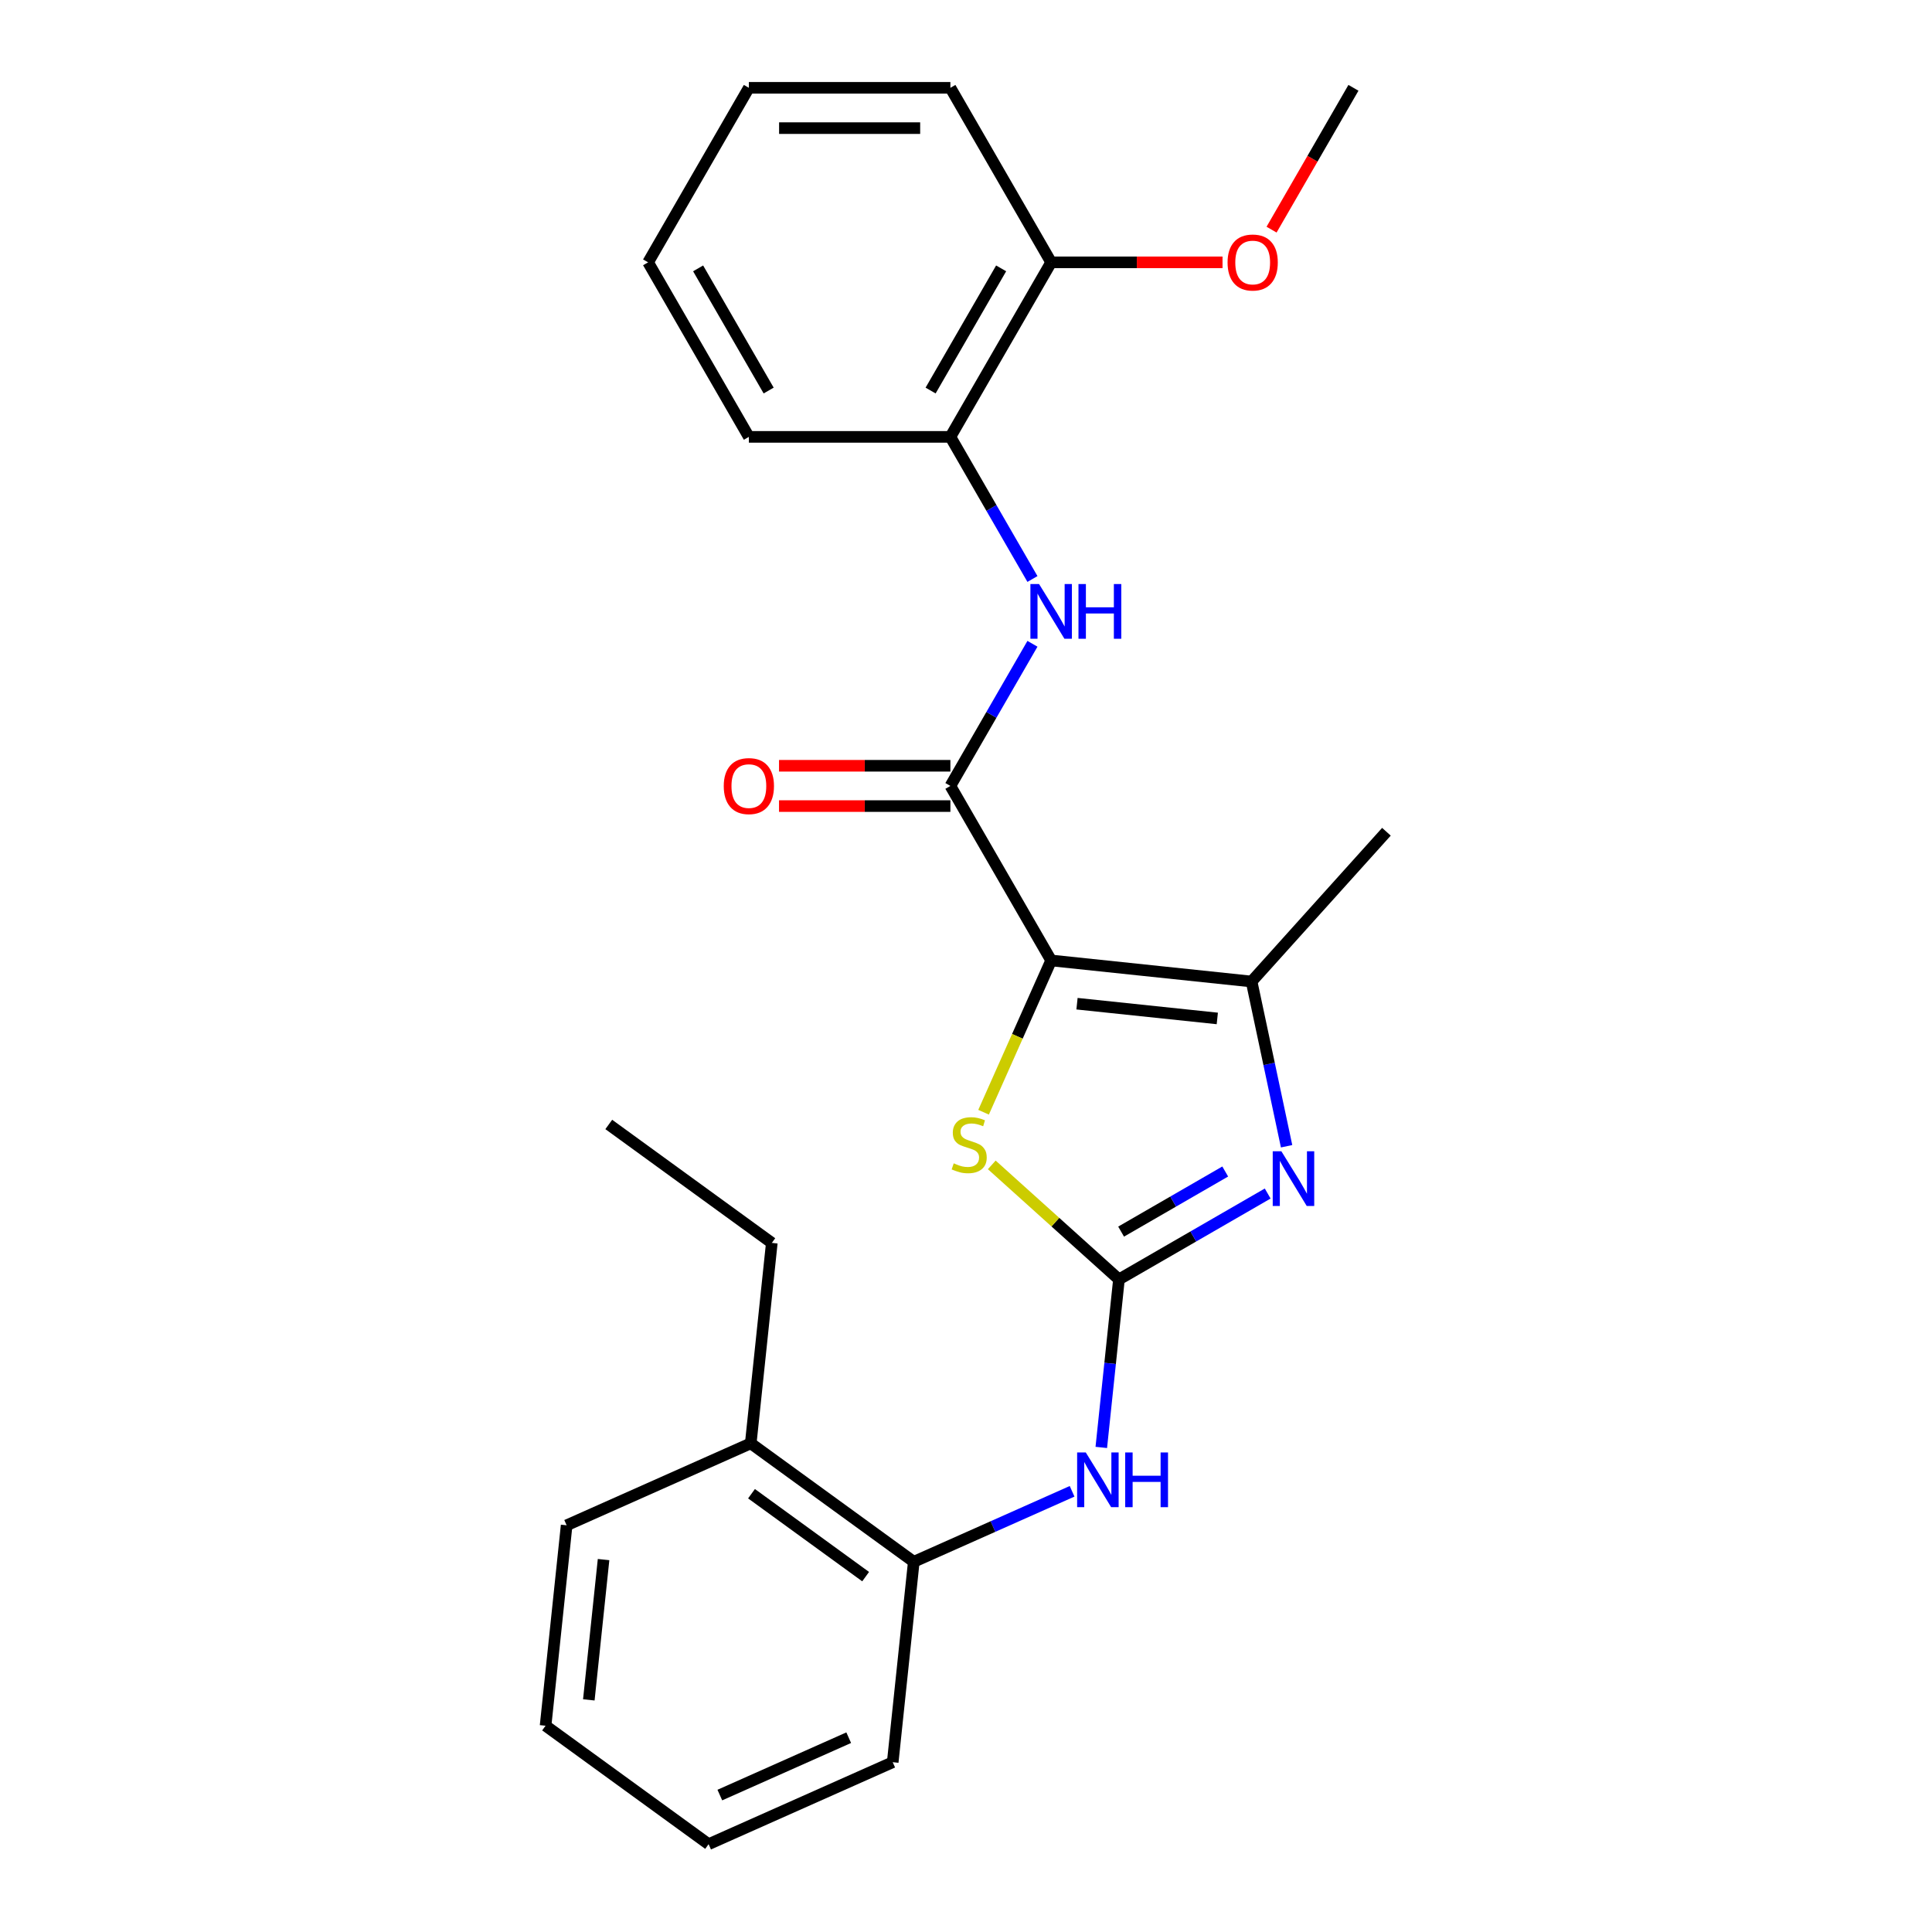 <?xml version='1.0' encoding='iso-8859-1'?>
<svg version='1.1' baseProfile='full'
              xmlns='http://www.w3.org/2000/svg'
                      xmlns:rdkit='http://www.rdkit.org/xml'
                      xmlns:xlink='http://www.w3.org/1999/xlink'
                  xml:space='preserve'
width='1000px' height='1000px' viewBox='0 0 1000 1000'>
<!-- END OF HEADER -->
<rect style='opacity:1.0;fill:#FFFFFF;stroke:none' width='1000' height='1000' x='0' y='0'> </rect>
<path class='bond-2' d='M 544.076,497.128 L 526.587,536.41' style='fill:none;fill-rule:evenodd;stroke:#000000;stroke-width:6px;stroke-linecap:butt;stroke-linejoin:miter;stroke-opacity:1' />
<path class='bond-2' d='M 526.587,536.41 L 509.097,575.692' style='fill:none;fill-rule:evenodd;stroke:#CCCC00;stroke-width:6px;stroke-linecap:butt;stroke-linejoin:miter;stroke-opacity:1' />
<path class='bond-3' d='M 544.076,497.128 L 647.814,508.031' style='fill:none;fill-rule:evenodd;stroke:#000000;stroke-width:6px;stroke-linecap:butt;stroke-linejoin:miter;stroke-opacity:1' />
<path class='bond-3' d='M 557.456,519.511 L 630.073,527.143' style='fill:none;fill-rule:evenodd;stroke:#000000;stroke-width:6px;stroke-linecap:butt;stroke-linejoin:miter;stroke-opacity:1' />
<path class='bond-4' d='M 544.076,497.128 L 491.921,406.793' style='fill:none;fill-rule:evenodd;stroke:#000000;stroke-width:6px;stroke-linecap:butt;stroke-linejoin:miter;stroke-opacity:1' />
<path class='bond-0' d='M 579.167,662.216 L 546.252,632.58' style='fill:none;fill-rule:evenodd;stroke:#000000;stroke-width:6px;stroke-linecap:butt;stroke-linejoin:miter;stroke-opacity:1' />
<path class='bond-0' d='M 546.252,632.58 L 513.337,602.943' style='fill:none;fill-rule:evenodd;stroke:#CCCC00;stroke-width:6px;stroke-linecap:butt;stroke-linejoin:miter;stroke-opacity:1' />
<path class='bond-6' d='M 579.167,662.216 L 574.596,705.701' style='fill:none;fill-rule:evenodd;stroke:#000000;stroke-width:6px;stroke-linecap:butt;stroke-linejoin:miter;stroke-opacity:1' />
<path class='bond-6' d='M 574.596,705.701 L 570.026,749.187' style='fill:none;fill-rule:evenodd;stroke:#0000FF;stroke-width:6px;stroke-linecap:butt;stroke-linejoin:miter;stroke-opacity:1' />
<path class='bond-25' d='M 579.167,662.216 L 617.66,639.992' style='fill:none;fill-rule:evenodd;stroke:#000000;stroke-width:6px;stroke-linecap:butt;stroke-linejoin:miter;stroke-opacity:1' />
<path class='bond-25' d='M 617.66,639.992 L 656.154,617.768' style='fill:none;fill-rule:evenodd;stroke:#0000FF;stroke-width:6px;stroke-linecap:butt;stroke-linejoin:miter;stroke-opacity:1' />
<path class='bond-25' d='M 580.284,637.482 L 607.229,621.925' style='fill:none;fill-rule:evenodd;stroke:#000000;stroke-width:6px;stroke-linecap:butt;stroke-linejoin:miter;stroke-opacity:1' />
<path class='bond-25' d='M 607.229,621.925 L 634.175,606.368' style='fill:none;fill-rule:evenodd;stroke:#0000FF;stroke-width:6px;stroke-linecap:butt;stroke-linejoin:miter;stroke-opacity:1' />
<path class='bond-1' d='M 665.937,593.294 L 656.876,550.663' style='fill:none;fill-rule:evenodd;stroke:#0000FF;stroke-width:6px;stroke-linecap:butt;stroke-linejoin:miter;stroke-opacity:1' />
<path class='bond-1' d='M 656.876,550.663 L 647.814,508.031' style='fill:none;fill-rule:evenodd;stroke:#000000;stroke-width:6px;stroke-linecap:butt;stroke-linejoin:miter;stroke-opacity:1' />
<path class='bond-12' d='M 647.814,508.031 L 717.611,430.514' style='fill:none;fill-rule:evenodd;stroke:#000000;stroke-width:6px;stroke-linecap:butt;stroke-linejoin:miter;stroke-opacity:1' />
<path class='bond-5' d='M 491.921,406.793 L 513.158,370.01' style='fill:none;fill-rule:evenodd;stroke:#000000;stroke-width:6px;stroke-linecap:butt;stroke-linejoin:miter;stroke-opacity:1' />
<path class='bond-5' d='M 513.158,370.01 L 534.395,333.226' style='fill:none;fill-rule:evenodd;stroke:#0000FF;stroke-width:6px;stroke-linecap:butt;stroke-linejoin:miter;stroke-opacity:1' />
<path class='bond-9' d='M 491.921,396.362 L 447.571,396.362' style='fill:none;fill-rule:evenodd;stroke:#000000;stroke-width:6px;stroke-linecap:butt;stroke-linejoin:miter;stroke-opacity:1' />
<path class='bond-9' d='M 447.571,396.362 L 403.22,396.362' style='fill:none;fill-rule:evenodd;stroke:#FF0000;stroke-width:6px;stroke-linecap:butt;stroke-linejoin:miter;stroke-opacity:1' />
<path class='bond-9' d='M 491.921,417.224 L 447.571,417.224' style='fill:none;fill-rule:evenodd;stroke:#000000;stroke-width:6px;stroke-linecap:butt;stroke-linejoin:miter;stroke-opacity:1' />
<path class='bond-9' d='M 447.571,417.224 L 403.22,417.224' style='fill:none;fill-rule:evenodd;stroke:#FF0000;stroke-width:6px;stroke-linecap:butt;stroke-linejoin:miter;stroke-opacity:1' />
<path class='bond-7' d='M 534.395,299.691 L 513.158,262.907' style='fill:none;fill-rule:evenodd;stroke:#0000FF;stroke-width:6px;stroke-linecap:butt;stroke-linejoin:miter;stroke-opacity:1' />
<path class='bond-7' d='M 513.158,262.907 L 491.921,226.124' style='fill:none;fill-rule:evenodd;stroke:#000000;stroke-width:6px;stroke-linecap:butt;stroke-linejoin:miter;stroke-opacity:1' />
<path class='bond-8' d='M 554.916,771.897 L 513.944,790.139' style='fill:none;fill-rule:evenodd;stroke:#0000FF;stroke-width:6px;stroke-linecap:butt;stroke-linejoin:miter;stroke-opacity:1' />
<path class='bond-8' d='M 513.944,790.139 L 472.972,808.381' style='fill:none;fill-rule:evenodd;stroke:#000000;stroke-width:6px;stroke-linecap:butt;stroke-linejoin:miter;stroke-opacity:1' />
<path class='bond-10' d='M 491.921,226.124 L 544.076,135.789' style='fill:none;fill-rule:evenodd;stroke:#000000;stroke-width:6px;stroke-linecap:butt;stroke-linejoin:miter;stroke-opacity:1' />
<path class='bond-10' d='M 481.678,202.143 L 518.186,138.908' style='fill:none;fill-rule:evenodd;stroke:#000000;stroke-width:6px;stroke-linecap:butt;stroke-linejoin:miter;stroke-opacity:1' />
<path class='bond-14' d='M 491.921,226.124 L 387.612,226.124' style='fill:none;fill-rule:evenodd;stroke:#000000;stroke-width:6px;stroke-linecap:butt;stroke-linejoin:miter;stroke-opacity:1' />
<path class='bond-11' d='M 472.972,808.381 L 388.584,747.069' style='fill:none;fill-rule:evenodd;stroke:#000000;stroke-width:6px;stroke-linecap:butt;stroke-linejoin:miter;stroke-opacity:1' />
<path class='bond-11' d='M 448.051,816.062 L 388.98,773.144' style='fill:none;fill-rule:evenodd;stroke:#000000;stroke-width:6px;stroke-linecap:butt;stroke-linejoin:miter;stroke-opacity:1' />
<path class='bond-15' d='M 472.972,808.381 L 462.069,912.119' style='fill:none;fill-rule:evenodd;stroke:#000000;stroke-width:6px;stroke-linecap:butt;stroke-linejoin:miter;stroke-opacity:1' />
<path class='bond-13' d='M 544.076,135.789 L 588.427,135.789' style='fill:none;fill-rule:evenodd;stroke:#000000;stroke-width:6px;stroke-linecap:butt;stroke-linejoin:miter;stroke-opacity:1' />
<path class='bond-13' d='M 588.427,135.789 L 632.778,135.789' style='fill:none;fill-rule:evenodd;stroke:#FF0000;stroke-width:6px;stroke-linecap:butt;stroke-linejoin:miter;stroke-opacity:1' />
<path class='bond-17' d='M 544.076,135.789 L 491.921,45.455' style='fill:none;fill-rule:evenodd;stroke:#000000;stroke-width:6px;stroke-linecap:butt;stroke-linejoin:miter;stroke-opacity:1' />
<path class='bond-16' d='M 388.584,747.069 L 399.487,643.331' style='fill:none;fill-rule:evenodd;stroke:#000000;stroke-width:6px;stroke-linecap:butt;stroke-linejoin:miter;stroke-opacity:1' />
<path class='bond-18' d='M 388.584,747.069 L 293.292,789.496' style='fill:none;fill-rule:evenodd;stroke:#000000;stroke-width:6px;stroke-linecap:butt;stroke-linejoin:miter;stroke-opacity:1' />
<path class='bond-19' d='M 658.159,118.862 L 679.35,82.158' style='fill:none;fill-rule:evenodd;stroke:#FF0000;stroke-width:6px;stroke-linecap:butt;stroke-linejoin:miter;stroke-opacity:1' />
<path class='bond-19' d='M 679.35,82.158 L 700.54,45.455' style='fill:none;fill-rule:evenodd;stroke:#000000;stroke-width:6px;stroke-linecap:butt;stroke-linejoin:miter;stroke-opacity:1' />
<path class='bond-22' d='M 387.612,226.124 L 335.457,135.789' style='fill:none;fill-rule:evenodd;stroke:#000000;stroke-width:6px;stroke-linecap:butt;stroke-linejoin:miter;stroke-opacity:1' />
<path class='bond-22' d='M 397.856,202.143 L 361.347,138.908' style='fill:none;fill-rule:evenodd;stroke:#000000;stroke-width:6px;stroke-linecap:butt;stroke-linejoin:miter;stroke-opacity:1' />
<path class='bond-21' d='M 462.069,912.119 L 366.777,954.545' style='fill:none;fill-rule:evenodd;stroke:#000000;stroke-width:6px;stroke-linecap:butt;stroke-linejoin:miter;stroke-opacity:1' />
<path class='bond-21' d='M 439.29,899.425 L 372.586,929.123' style='fill:none;fill-rule:evenodd;stroke:#000000;stroke-width:6px;stroke-linecap:butt;stroke-linejoin:miter;stroke-opacity:1' />
<path class='bond-20' d='M 399.487,643.331 L 315.099,582.02' style='fill:none;fill-rule:evenodd;stroke:#000000;stroke-width:6px;stroke-linecap:butt;stroke-linejoin:miter;stroke-opacity:1' />
<path class='bond-26' d='M 491.921,45.455 L 387.612,45.455' style='fill:none;fill-rule:evenodd;stroke:#000000;stroke-width:6px;stroke-linecap:butt;stroke-linejoin:miter;stroke-opacity:1' />
<path class='bond-26' d='M 476.275,66.317 L 403.258,66.317' style='fill:none;fill-rule:evenodd;stroke:#000000;stroke-width:6px;stroke-linecap:butt;stroke-linejoin:miter;stroke-opacity:1' />
<path class='bond-27' d='M 293.292,789.496 L 282.389,893.234' style='fill:none;fill-rule:evenodd;stroke:#000000;stroke-width:6px;stroke-linecap:butt;stroke-linejoin:miter;stroke-opacity:1' />
<path class='bond-27' d='M 312.404,807.237 L 304.772,879.854' style='fill:none;fill-rule:evenodd;stroke:#000000;stroke-width:6px;stroke-linecap:butt;stroke-linejoin:miter;stroke-opacity:1' />
<path class='bond-23' d='M 366.777,954.545 L 282.389,893.234' style='fill:none;fill-rule:evenodd;stroke:#000000;stroke-width:6px;stroke-linecap:butt;stroke-linejoin:miter;stroke-opacity:1' />
<path class='bond-24' d='M 335.457,135.789 L 387.612,45.455' style='fill:none;fill-rule:evenodd;stroke:#000000;stroke-width:6px;stroke-linecap:butt;stroke-linejoin:miter;stroke-opacity:1' />
<path  class='atom-2' d='M 663.241 595.901
L 672.521 610.901
Q 673.441 612.381, 674.921 615.061
Q 676.401 617.741, 676.481 617.901
L 676.481 595.901
L 680.241 595.901
L 680.241 624.221
L 676.361 624.221
L 666.401 607.821
Q 665.241 605.901, 664.001 603.701
Q 662.801 601.501, 662.441 600.821
L 662.441 624.221
L 658.761 624.221
L 658.761 595.901
L 663.241 595.901
' fill='#0000FF'/>
<path  class='atom-3' d='M 493.65 602.14
Q 493.97 602.26, 495.29 602.82
Q 496.61 603.38, 498.05 603.74
Q 499.53 604.06, 500.97 604.06
Q 503.65 604.06, 505.21 602.78
Q 506.77 601.46, 506.77 599.18
Q 506.77 597.62, 505.97 596.66
Q 505.21 595.7, 504.01 595.18
Q 502.81 594.66, 500.81 594.06
Q 498.29 593.3, 496.77 592.58
Q 495.29 591.86, 494.21 590.34
Q 493.17 588.82, 493.17 586.26
Q 493.17 582.7, 495.57 580.5
Q 498.01 578.3, 502.81 578.3
Q 506.09 578.3, 509.81 579.86
L 508.89 582.94
Q 505.49 581.54, 502.93 581.54
Q 500.17 581.54, 498.65 582.7
Q 497.13 583.82, 497.17 585.78
Q 497.17 587.3, 497.93 588.22
Q 498.73 589.14, 499.85 589.66
Q 501.01 590.18, 502.93 590.78
Q 505.49 591.58, 507.01 592.38
Q 508.53 593.18, 509.61 594.82
Q 510.73 596.42, 510.73 599.18
Q 510.73 603.1, 508.09 605.22
Q 505.49 607.3, 501.13 607.3
Q 498.61 607.3, 496.69 606.74
Q 494.81 606.22, 492.57 605.3
L 493.65 602.14
' fill='#CCCC00'/>
<path  class='atom-6' d='M 537.816 302.299
L 547.096 317.299
Q 548.016 318.779, 549.496 321.459
Q 550.976 324.139, 551.056 324.299
L 551.056 302.299
L 554.816 302.299
L 554.816 330.619
L 550.936 330.619
L 540.976 314.219
Q 539.816 312.299, 538.576 310.099
Q 537.376 307.899, 537.016 307.219
L 537.016 330.619
L 533.336 330.619
L 533.336 302.299
L 537.816 302.299
' fill='#0000FF'/>
<path  class='atom-6' d='M 558.216 302.299
L 562.056 302.299
L 562.056 314.339
L 576.536 314.339
L 576.536 302.299
L 580.376 302.299
L 580.376 330.619
L 576.536 330.619
L 576.536 317.539
L 562.056 317.539
L 562.056 330.619
L 558.216 330.619
L 558.216 302.299
' fill='#0000FF'/>
<path  class='atom-7' d='M 562.003 751.794
L 571.283 766.794
Q 572.203 768.274, 573.683 770.954
Q 575.163 773.634, 575.243 773.794
L 575.243 751.794
L 579.003 751.794
L 579.003 780.114
L 575.123 780.114
L 565.163 763.714
Q 564.003 761.794, 562.763 759.594
Q 561.563 757.394, 561.203 756.714
L 561.203 780.114
L 557.523 780.114
L 557.523 751.794
L 562.003 751.794
' fill='#0000FF'/>
<path  class='atom-7' d='M 582.403 751.794
L 586.243 751.794
L 586.243 763.834
L 600.723 763.834
L 600.723 751.794
L 604.563 751.794
L 604.563 780.114
L 600.723 780.114
L 600.723 767.034
L 586.243 767.034
L 586.243 780.114
L 582.403 780.114
L 582.403 751.794
' fill='#0000FF'/>
<path  class='atom-10' d='M 374.612 406.873
Q 374.612 400.073, 377.972 396.273
Q 381.332 392.473, 387.612 392.473
Q 393.892 392.473, 397.252 396.273
Q 400.612 400.073, 400.612 406.873
Q 400.612 413.753, 397.212 417.673
Q 393.812 421.553, 387.612 421.553
Q 381.372 421.553, 377.972 417.673
Q 374.612 413.793, 374.612 406.873
M 387.612 418.353
Q 391.932 418.353, 394.252 415.473
Q 396.612 412.553, 396.612 406.873
Q 396.612 401.313, 394.252 398.513
Q 391.932 395.673, 387.612 395.673
Q 383.292 395.673, 380.932 398.473
Q 378.612 401.273, 378.612 406.873
Q 378.612 412.593, 380.932 415.473
Q 383.292 418.353, 387.612 418.353
' fill='#FF0000'/>
<path  class='atom-14' d='M 635.386 135.869
Q 635.386 129.069, 638.746 125.269
Q 642.106 121.469, 648.386 121.469
Q 654.666 121.469, 658.026 125.269
Q 661.386 129.069, 661.386 135.869
Q 661.386 142.749, 657.986 146.669
Q 654.586 150.549, 648.386 150.549
Q 642.146 150.549, 638.746 146.669
Q 635.386 142.789, 635.386 135.869
M 648.386 147.349
Q 652.706 147.349, 655.026 144.469
Q 657.386 141.549, 657.386 135.869
Q 657.386 130.309, 655.026 127.509
Q 652.706 124.669, 648.386 124.669
Q 644.066 124.669, 641.706 127.469
Q 639.386 130.269, 639.386 135.869
Q 639.386 141.589, 641.706 144.469
Q 644.066 147.349, 648.386 147.349
' fill='#FF0000'/>
</svg>
